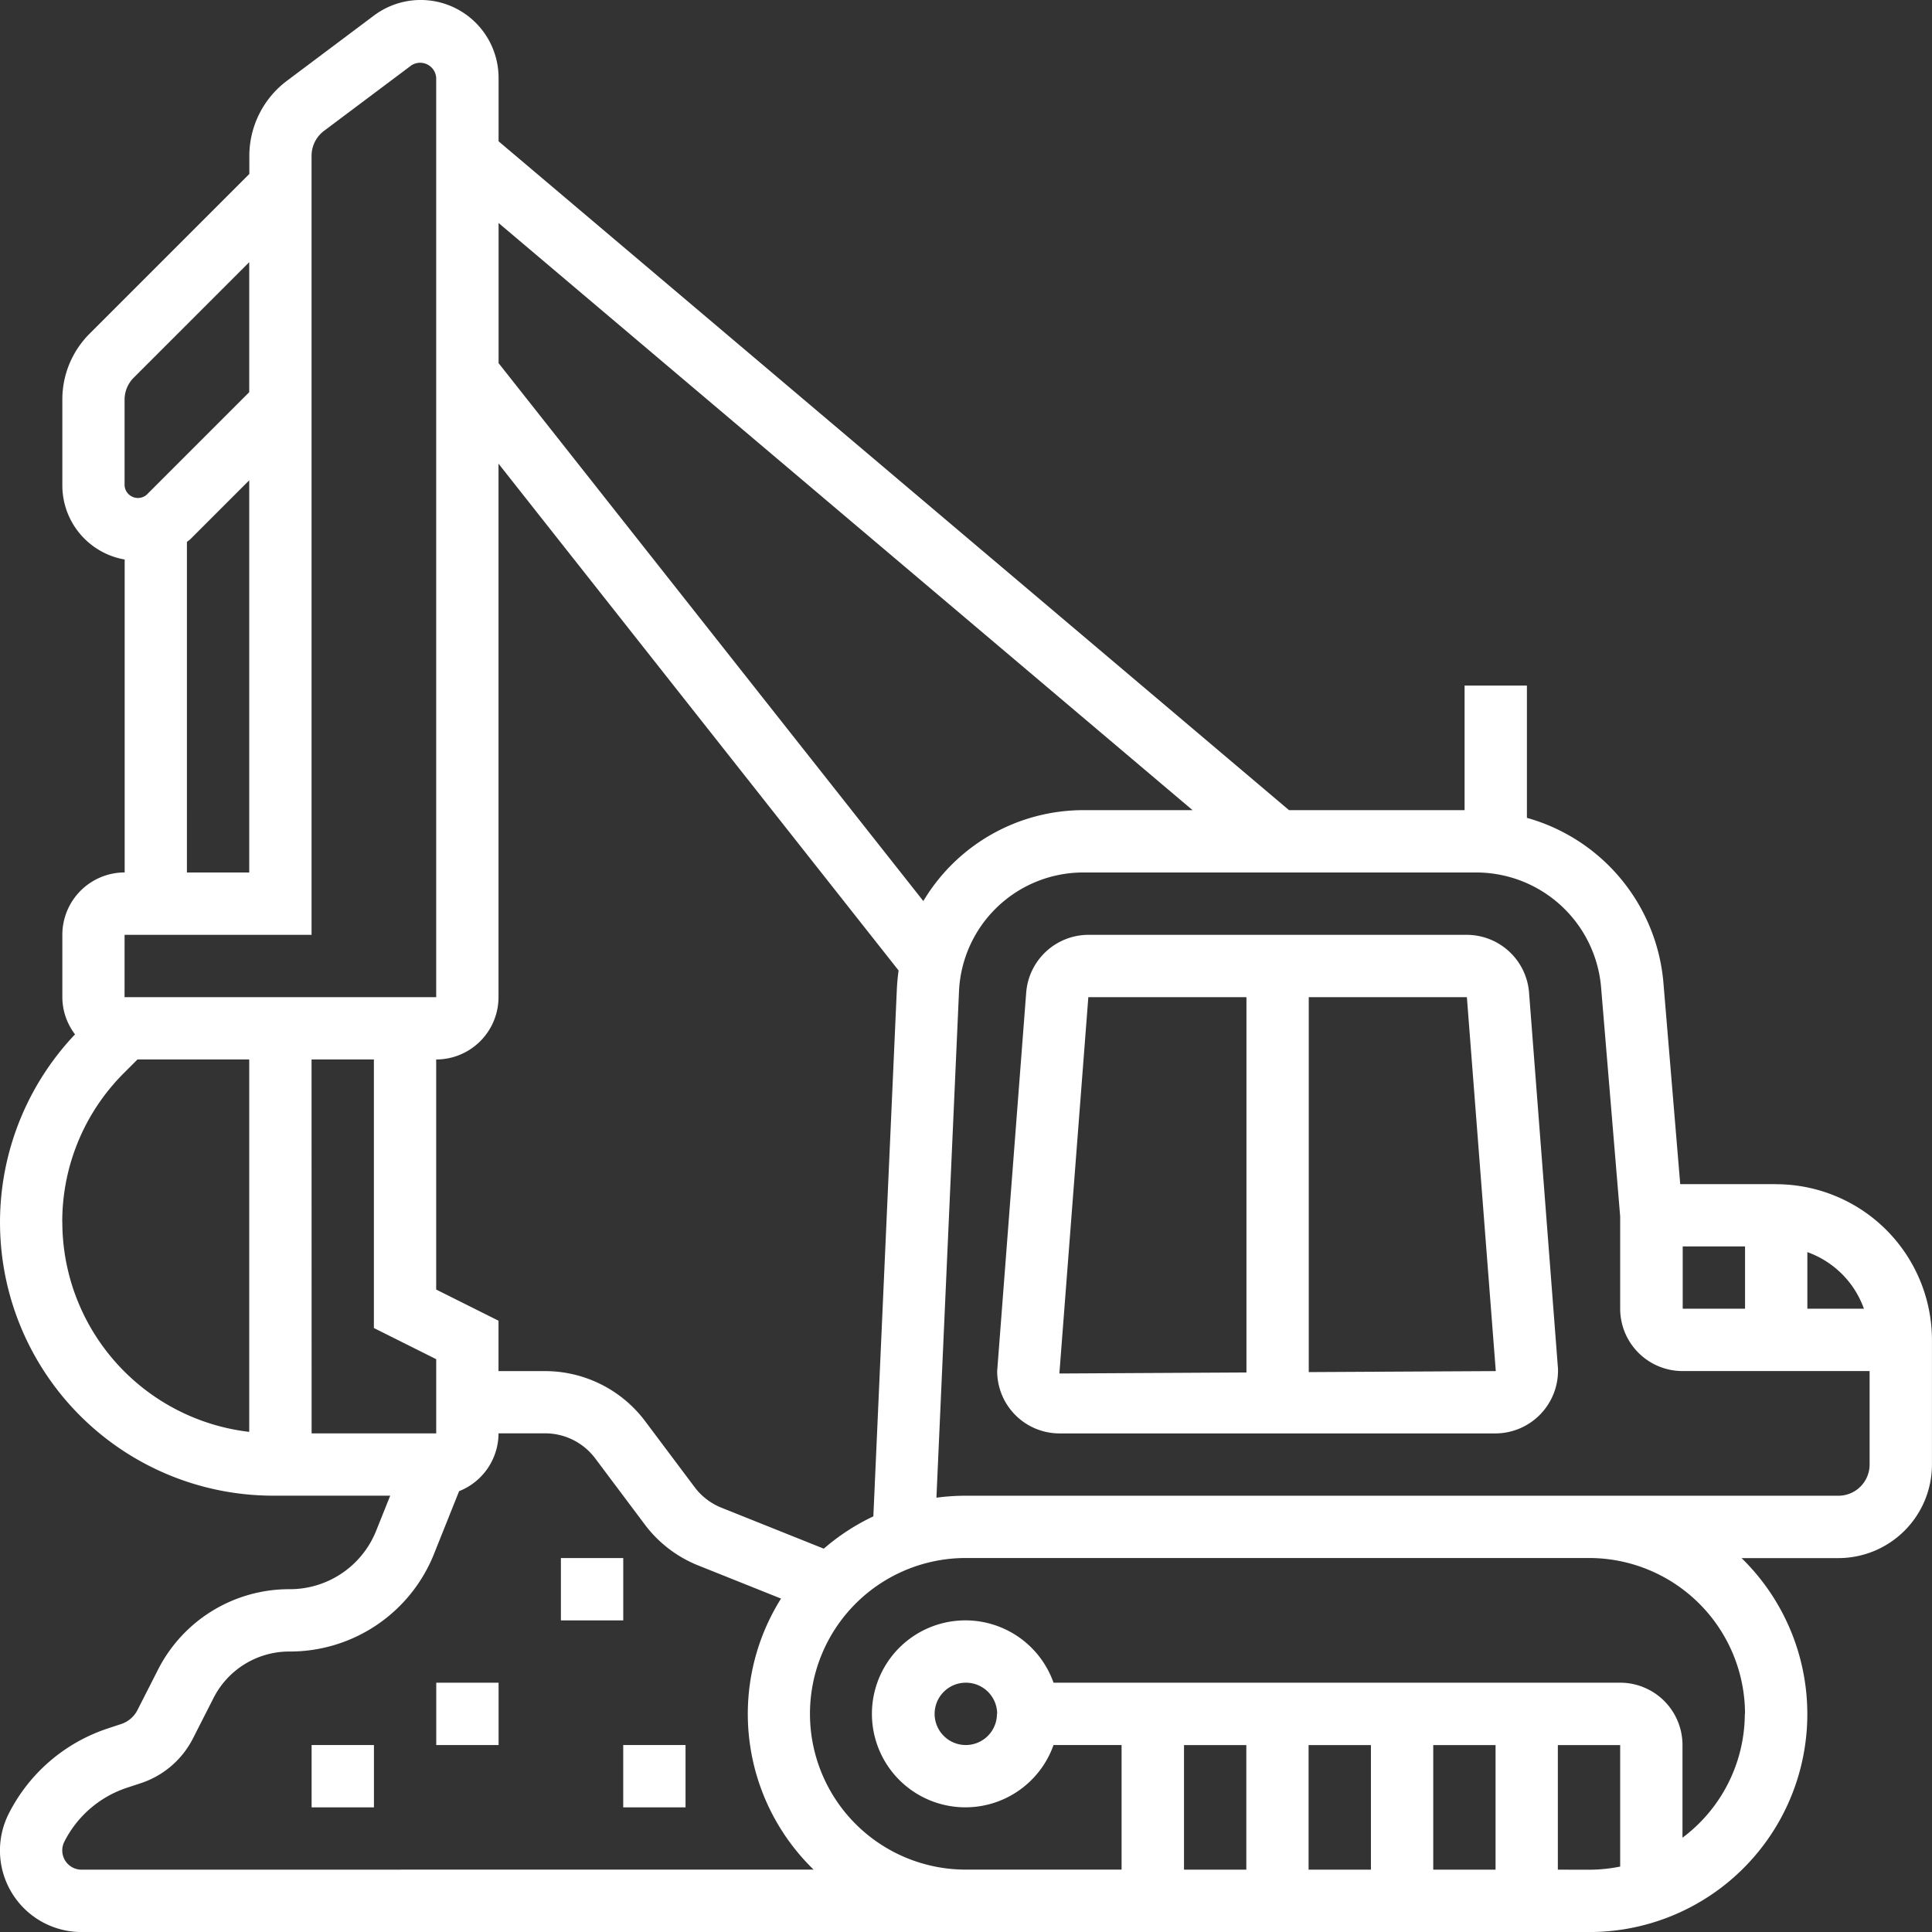 <svg xmlns="http://www.w3.org/2000/svg" width="138" height="138" viewBox="0 0 138 138">
  <rect x="0" y="0" width="138" height="138" fill="#333333" stroke="none"/>
  <g id="_3" data-name="3" transform="translate(-417 -952)">
    <g id="グループ_3382" data-name="グループ 3382" transform="translate(-1940.656 777.538)">
      <path id="パス_389" data-name="パス 389" d="M2647.208,414.462h-27.039a4.47,4.47,0,0,0-4.438,4.111l-2.074,27.05a4.456,4.456,0,0,0,4.452,4.452h31.161a4.486,4.486,0,0,0,4.445-4.623l-2.068-26.881a4.473,4.473,0,0,0-4.438-4.109ZM2618.1,445.795l2.068-26.881h11.294v26.808Zm17.813-.1V418.914h11.294l2.065,26.71Z" transform="translate(-184.774 -173.226)" fill="#fff"/>
      <path id="パス_390" data-name="パス 390" d="M2484.527,259.043h-6.855l-1.207-14.463a13.414,13.414,0,0,0-9.744-11.7V223.43h-4.452v8.9h-12.54l-56.46-47.775v-4.532a5.565,5.565,0,0,0-8.9-4.452l-6.234,4.674a6.712,6.712,0,0,0-2.669,5.342v1.3l-11.4,11.4a6.63,6.63,0,0,0-1.957,4.723v6.137a5.371,5.371,0,0,0,4.452,5.28v22.352a4.456,4.456,0,0,0-4.452,4.452v4.452a4.41,4.41,0,0,0,.906,2.662,19.518,19.518,0,0,0,14.18,32.951h8.333l-.993,2.48a6.637,6.637,0,0,1-6.2,4.2,10.5,10.5,0,0,0-9.4,5.763l-1.458,2.865a2.014,2.014,0,0,1-1.175,1.006l-.97.321a12.21,12.21,0,0,0-7.062,6.1,5.825,5.825,0,0,0,5.211,8.434h107.689a15.567,15.567,0,0,0,10.884-26.71h6.922a6.686,6.686,0,0,0,6.677-6.677v-8.9a11.142,11.142,0,0,0-11.129-11.129Zm6.268,8.9h-4.042V263.9A6.671,6.671,0,0,1,2490.795,267.946Zm-12.945-4.452h4.452v4.452h-4.452Zm-35.012-31.161h-7.772a13.324,13.324,0,0,0-11.458,6.493L2393.269,200.4V190.39ZM2416.5,285.082l-7.314-2.927a4.47,4.47,0,0,1-1.91-1.462l-3.55-4.734a8.945,8.945,0,0,0-7.123-3.561h-3.339v-3.6l-4.452-2.226V250.139a4.456,4.456,0,0,0,4.452-4.452V207.582l28.577,36.2c-.06.427-.1.864-.123,1.3l-1.68,37.692a15.514,15.514,0,0,0-3.539,2.306Zm-36.59-34.943h4.452v19.182l4.452,2.226v5.3h-8.9Zm-13.355-47.123a2.216,2.216,0,0,1,.652-1.576l8.251-8.251v9.286l-7.33,7.33a.957.957,0,0,1-1.573-.652Zm4.452,10.159c.087-.078.187-.138.269-.223l4.182-4.182v28.014h-4.451Zm-4.452,28.061h13.355V185.591a2.233,2.233,0,0,1,.89-1.781l6.23-4.672a1.148,1.148,0,0,1,1.783.888l0,65.661h-22.26Zm-4.452,20.526a14.987,14.987,0,0,1,4.418-10.668l.955-.955h7.982v26.6A15.1,15.1,0,0,1,2362.108,261.763Zm1.376,46.248a1.376,1.376,0,0,1-1.231-1.99,7.722,7.722,0,0,1,4.472-3.86l.973-.321a6.437,6.437,0,0,0,3.752-3.216l1.458-2.865a6.063,6.063,0,0,1,5.431-3.33,11.078,11.078,0,0,0,10.334-7l1.781-4.454a4.453,4.453,0,0,0,2.816-4.131h3.339a4.474,4.474,0,0,1,3.561,1.781l3.55,4.734a8.885,8.885,0,0,0,3.815,2.922l5.914,2.366a15.5,15.5,0,0,0,2.324,19.358Zm83.2-8.9v8.9h-4.451v-8.9Zm8.9,0v8.9h-4.452v-8.9Zm4.452,8.9v-8.9h4.451v8.9Zm8.9,0v-8.9h4.452v8.678a11.115,11.115,0,0,1-2.226.225Zm13.355-11.129a11.077,11.077,0,0,1-4.452,8.845v-6.62a4.456,4.456,0,0,0-4.452-4.452h-40.474a6.677,6.677,0,1,0,0,4.452h4.861v8.9h-11.129a11.129,11.129,0,0,1,0-22.258h44.516A11.142,11.142,0,0,1,2482.3,296.881Zm-53.419,0a2.226,2.226,0,1,1-2.226-2.226A2.23,2.23,0,0,1,2428.882,296.881Zm60.1-15.581h-62.323a15.523,15.523,0,0,0-2.1.14l1.612-36.158a8.887,8.887,0,0,1,8.894-8.5h28.094a8.956,8.956,0,0,1,8.872,8.164l1.367,16.409v6.588a4.456,4.456,0,0,0,4.452,4.452H2491.2v6.677A2.23,2.23,0,0,1,2488.979,281.3Z" fill="#fff"/>
      <path id="パス_391" data-name="パス 391" d="M2501.656,574.462h4.452v4.452h-4.452Z" transform="translate(-103.935 -288.71)" fill="#fff"/>
      <path id="パス_392" data-name="パス 392" d="M2517.656,622.462h4.451v4.452h-4.451Z" transform="translate(-115.484 -323.355)" fill="#fff"/>
      <path id="パス_393" data-name="パス 393" d="M2469.656,606.462h4.452v4.452h-4.452Z" transform="translate(-80.839 -311.806)" fill="#fff"/>
      <path id="パス_394" data-name="パス 394" d="M2437.656,622.462h4.452v4.452h-4.452Z" transform="translate(-57.742 -323.355)" fill="#fff"/>
    </g>
    <rect id="長方形_1004" data-name="長方形 1004" width="138" height="138" transform="translate(417 952)" fill="#fff" opacity="0.001"/>
  </g>
</svg>
